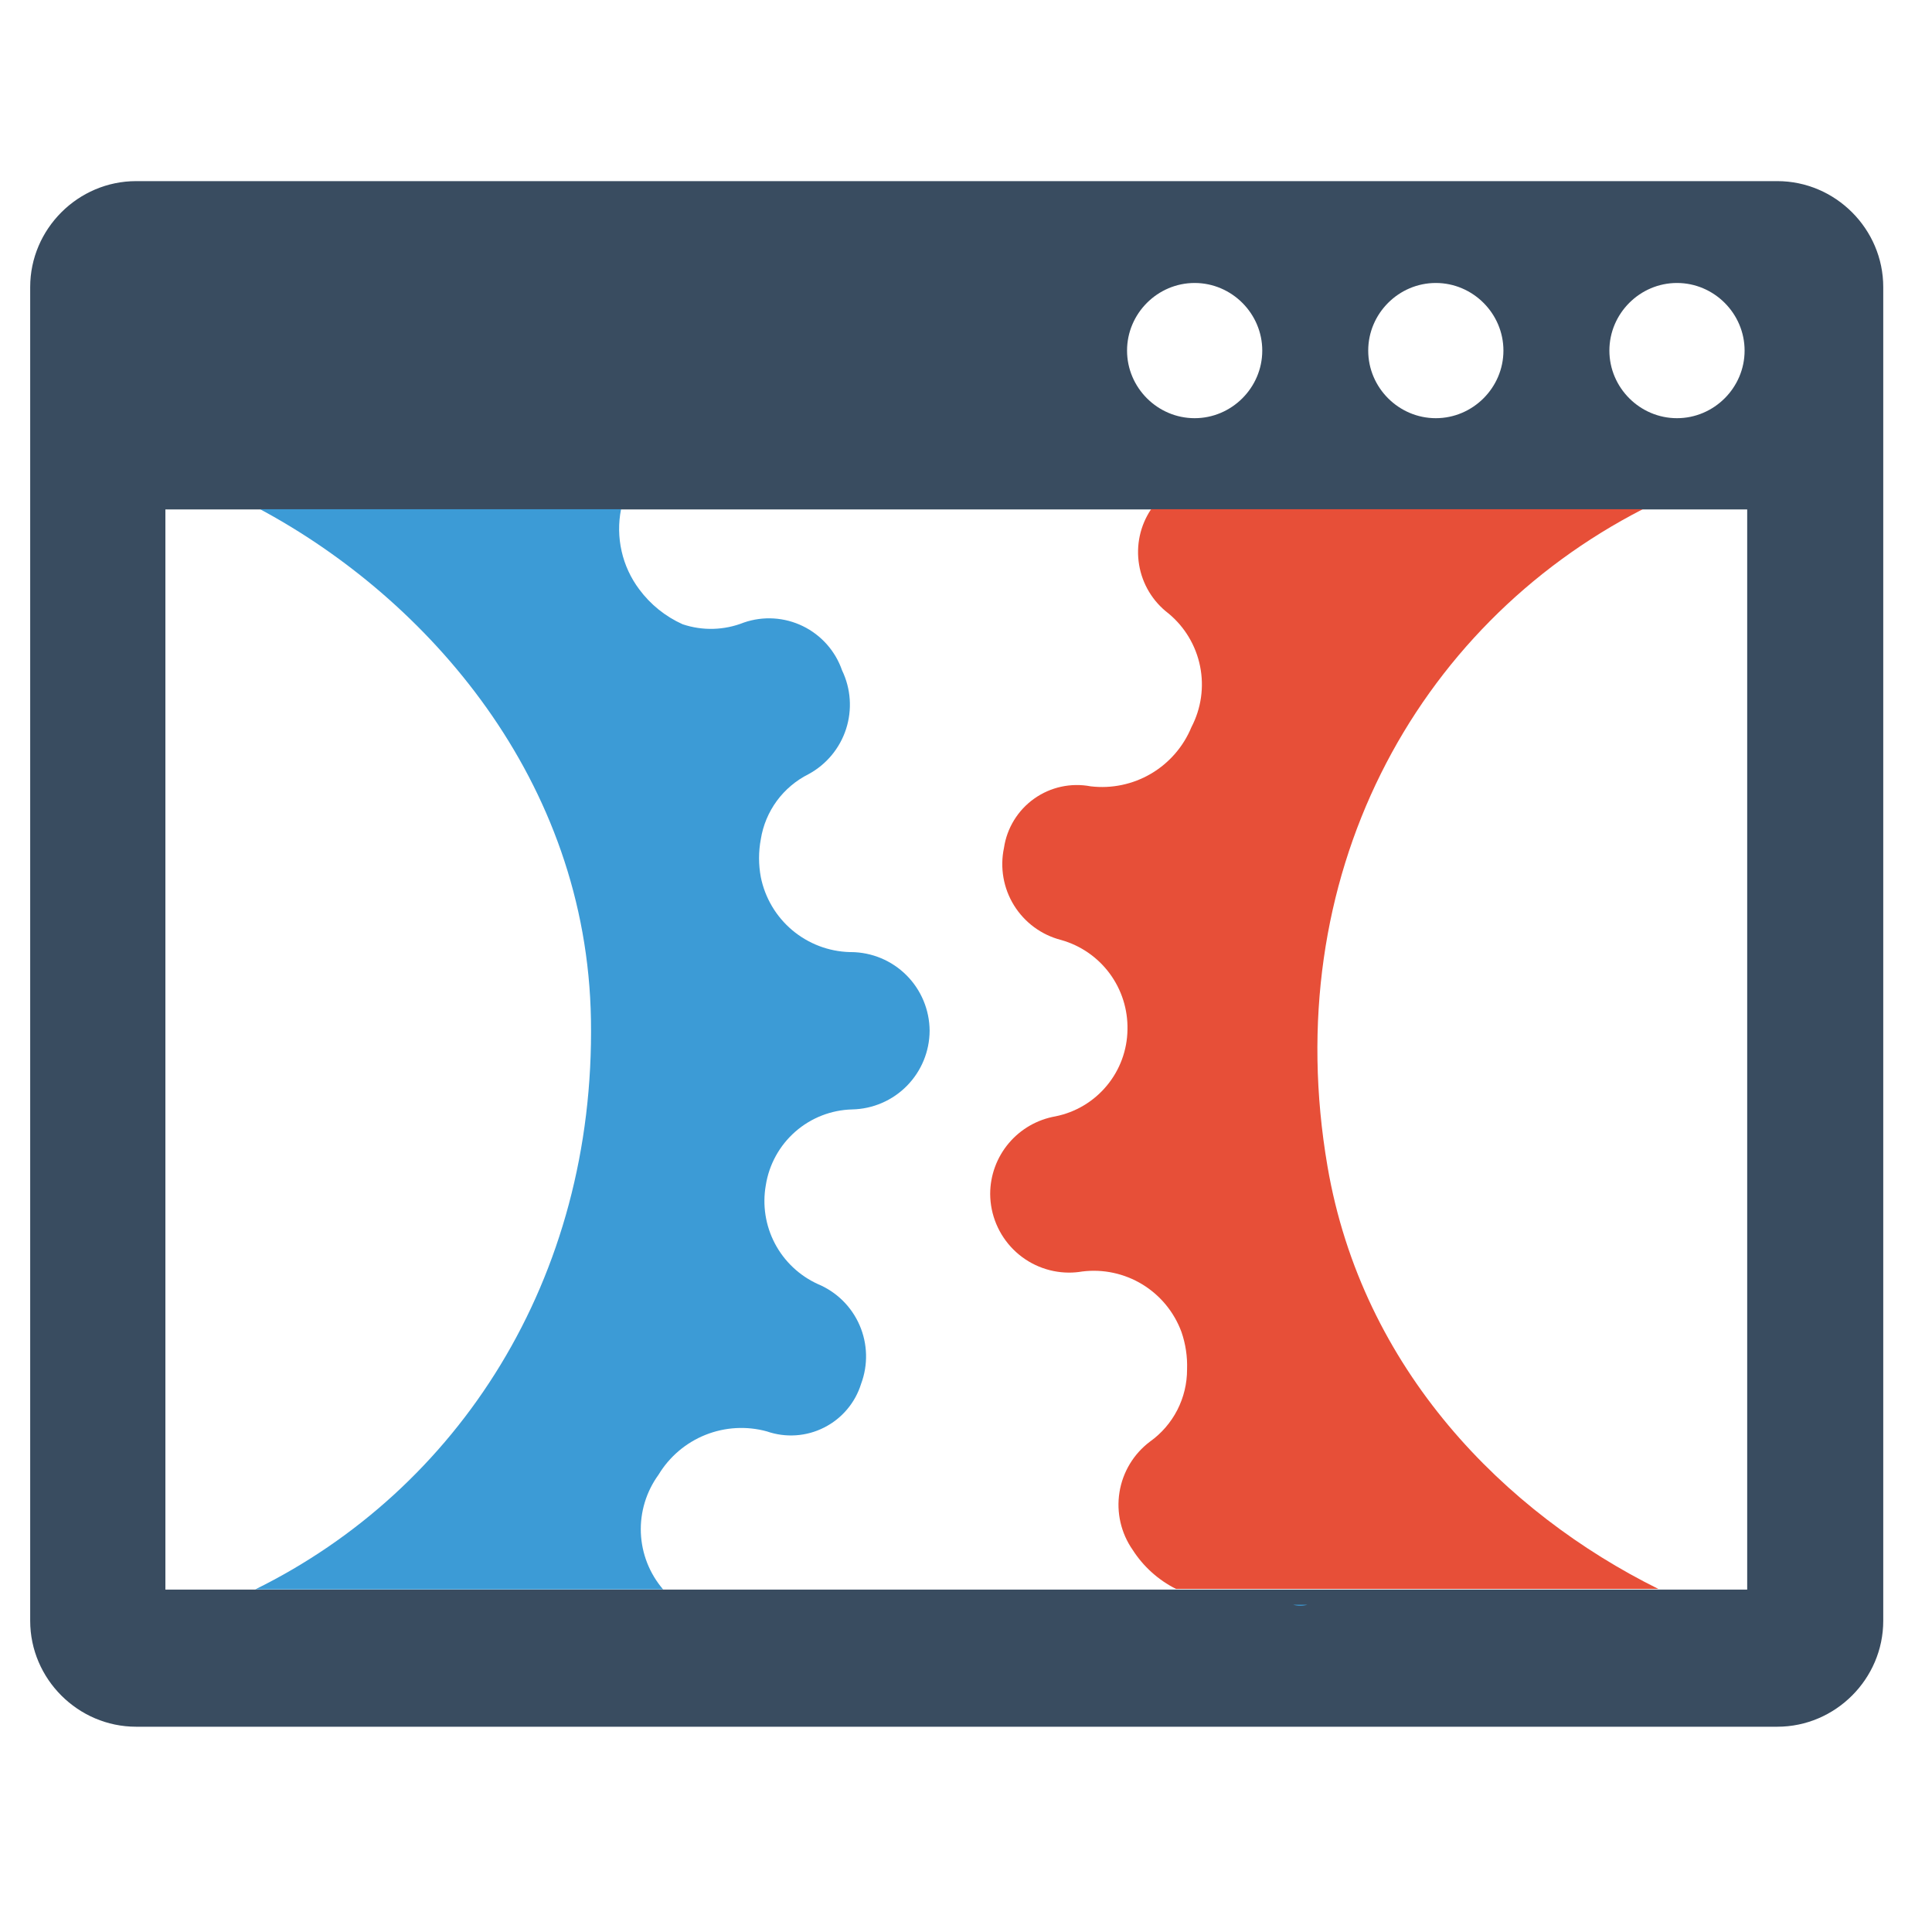 <svg xmlns="http://www.w3.org/2000/svg" width="64" height="64" viewBox="0 0 64 64" fill="none"><g clip-path="url(#clip0_1007_4048)"><path d="M58.875 6H4.51C2.584 6 1 7.585 1 9.51V53.691C1 55.616 2.584 57.2 4.51 57.2H58.875C60.801 57.2 62.385 55.616 62.385 53.691V9.51C62.385 7.585 60.801 6 58.875 6ZM55.552 9.374C56.781 9.374 57.792 10.385 57.792 11.614C57.792 12.842 56.781 13.853 55.552 13.853C54.323 13.853 53.313 12.842 53.313 11.614C53.313 10.385 54.323 9.374 55.552 9.374ZM47.563 9.374C48.792 9.374 49.803 10.385 49.803 11.614C49.803 12.842 48.792 13.853 47.563 13.853C46.334 13.853 45.324 12.842 45.324 11.614C45.324 10.385 46.334 9.374 47.563 9.374ZM39.574 9.374C40.803 9.374 41.814 10.385 41.814 11.614C41.814 12.842 40.803 13.853 39.574 13.853C38.345 13.853 37.335 12.842 37.335 11.614C37.335 10.385 38.345 9.374 39.574 9.374ZM57.878 52.657H5.479V16.875H57.878V52.657Z" fill="#394C60"></path><path d="M21.815 48.852C22.175 48.255 22.721 47.791 23.369 47.532C24.016 47.273 24.731 47.232 25.404 47.417C25.712 47.524 26.039 47.568 26.365 47.546C26.691 47.524 27.009 47.437 27.3 47.289C27.591 47.142 27.85 46.938 28.061 46.688C28.272 46.439 28.43 46.15 28.526 45.838C28.761 45.209 28.742 44.513 28.474 43.897C28.207 43.282 27.711 42.794 27.091 42.536C26.482 42.258 25.982 41.786 25.67 41.194C25.358 40.601 25.252 39.922 25.368 39.263C25.476 38.575 25.822 37.947 26.345 37.488C26.868 37.029 27.536 36.768 28.232 36.751C28.915 36.736 29.565 36.456 30.043 35.969C30.522 35.482 30.792 34.828 30.795 34.145C30.791 33.455 30.516 32.794 30.028 32.306C29.54 31.818 28.879 31.543 28.189 31.539H28.146C27.447 31.519 26.776 31.262 26.241 30.811C25.707 30.36 25.341 29.741 25.203 29.056C25.125 28.641 25.125 28.215 25.203 27.8C25.276 27.341 25.458 26.907 25.732 26.532C26.007 26.158 26.367 25.854 26.782 25.646C27.374 25.326 27.82 24.79 28.027 24.15C28.234 23.51 28.187 22.814 27.895 22.208C27.674 21.567 27.207 21.04 26.597 20.742C25.988 20.445 25.285 20.401 24.643 20.622C23.994 20.881 23.274 20.902 22.612 20.679C22.042 20.423 21.548 20.025 21.176 19.523C20.895 19.148 20.695 18.718 20.592 18.26C20.488 17.802 20.482 17.328 20.573 16.868H8.615C14.164 19.846 19.446 25.833 19.576 33.779C19.719 42.392 15.161 49.348 8.457 52.65H21.966C21.516 52.126 21.257 51.467 21.229 50.777C21.202 50.088 21.409 49.41 21.815 48.852Z" fill="#3C9BD6"></path><path d="M38.706 20.32C39.246 20.766 39.616 21.384 39.754 22.07C39.893 22.756 39.791 23.468 39.467 24.089C39.201 24.735 38.73 25.276 38.128 25.63C37.525 25.984 36.823 26.131 36.129 26.048C35.806 25.987 35.474 25.991 35.153 26.061C34.831 26.131 34.527 26.265 34.259 26.456C33.991 26.646 33.764 26.889 33.592 27.169C33.42 27.449 33.306 27.761 33.258 28.087C33.12 28.741 33.238 29.422 33.59 29.991C33.942 30.559 34.499 30.97 35.146 31.137C35.791 31.317 36.358 31.707 36.757 32.245C37.156 32.784 37.364 33.439 37.349 34.109C37.34 34.788 37.098 35.443 36.664 35.965C36.231 36.487 35.632 36.846 34.966 36.98C34.361 37.086 33.812 37.401 33.416 37.871C33.02 38.341 32.802 38.935 32.801 39.55C32.804 40.24 33.08 40.901 33.568 41.39C34.056 41.878 34.717 42.154 35.408 42.157C35.556 42.157 35.703 42.145 35.849 42.12C36.543 42.033 37.245 42.184 37.842 42.547C38.439 42.911 38.895 43.466 39.137 44.122C39.275 44.521 39.338 44.942 39.323 45.364C39.324 45.831 39.213 46.292 39 46.708C38.786 47.124 38.476 47.483 38.096 47.754C37.554 48.161 37.191 48.763 37.084 49.433C36.977 50.102 37.134 50.787 37.522 51.343C37.876 51.895 38.372 52.341 38.957 52.635H54.935C49.853 50.116 45.13 45.378 43.975 38.638C42.338 29.084 46.846 20.758 54.419 16.868H38.132C37.769 17.408 37.627 18.066 37.734 18.708C37.84 19.35 38.188 19.926 38.706 20.32Z" fill="#E74F38"></path><path d="M43.306 53.16H42.84C42.992 53.204 43.154 53.204 43.306 53.16Z" fill="#3C9BD6"></path></g><defs><clipPath id="clip0_1007_4048"><rect width="61.391" height="51.2" fill="white" transform="translate(1 6)"></rect></clipPath></defs></svg>